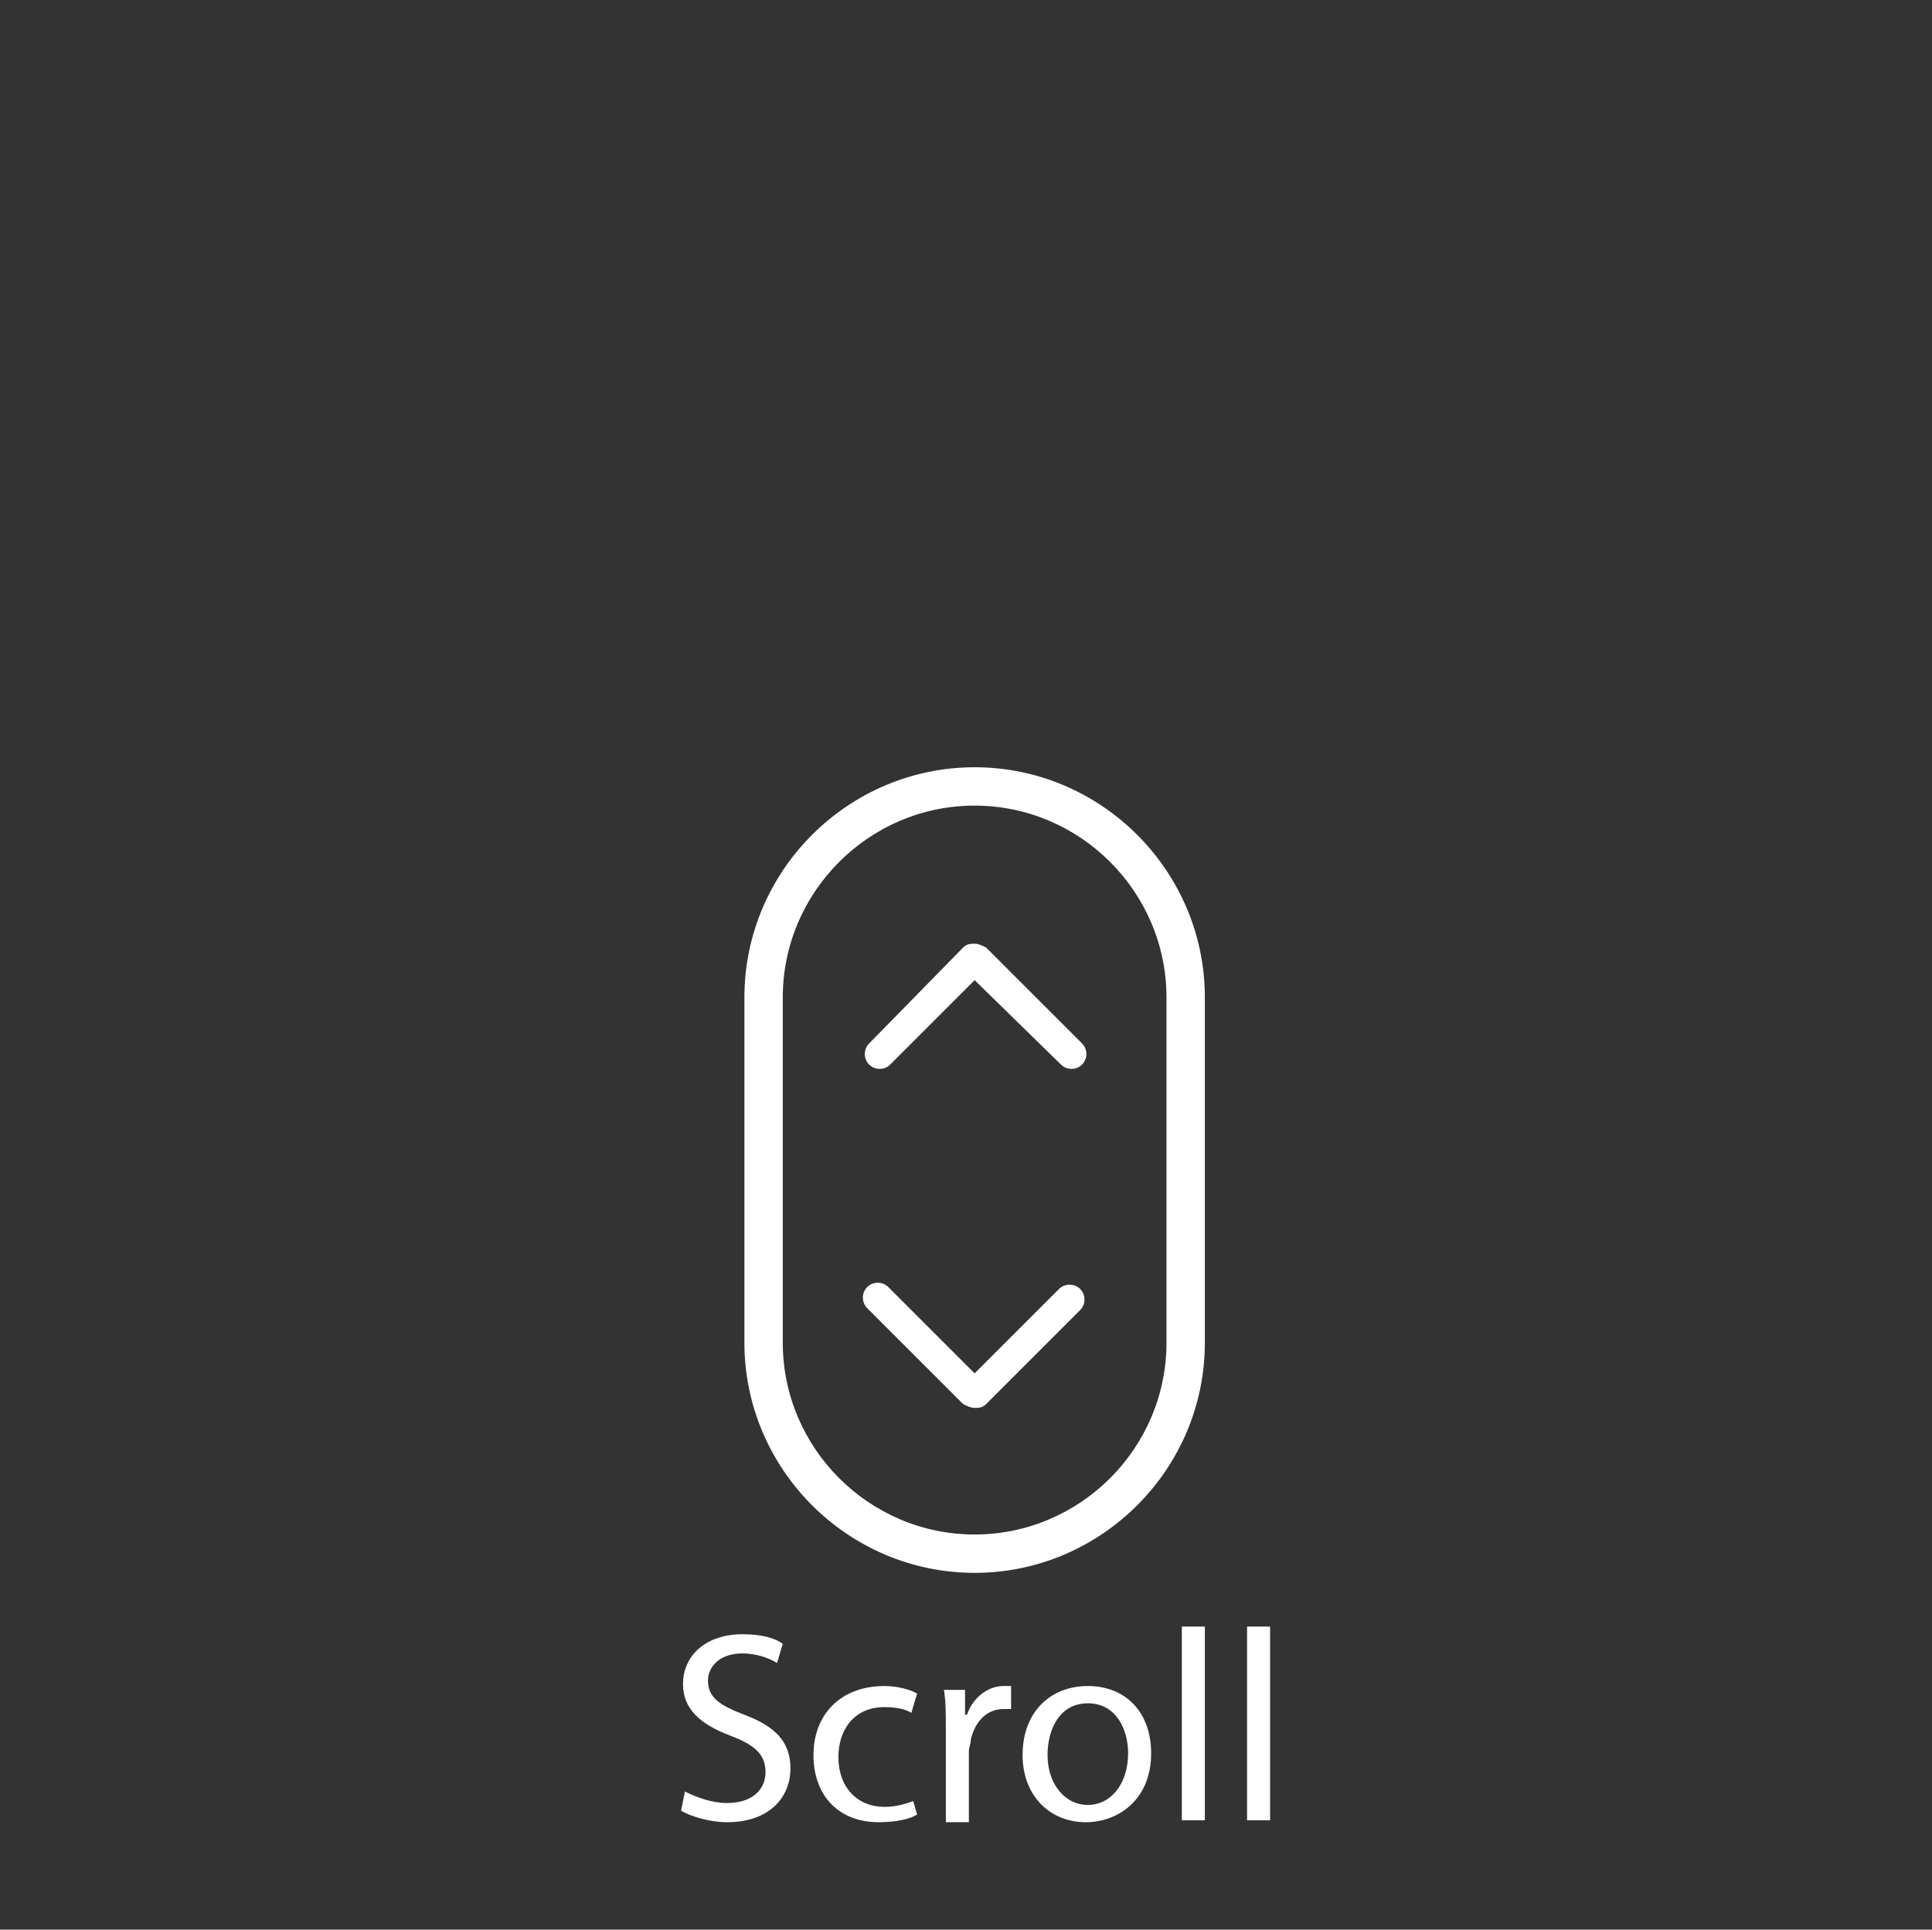 <?xml version="1.0" encoding="utf-8"?>
<!-- Generator: Adobe Illustrator 22.0.1, SVG Export Plug-In . SVG Version: 6.00 Build 0)  -->
<svg version="1.1" id="Livello_1" xmlns="http://www.w3.org/2000/svg" xmlns:xlink="http://www.w3.org/1999/xlink" x="0px" y="0px"
	 viewBox="0 0 100.7 100.6" style="enable-background:new 0 0 100.7 100.6;" xml:space="preserve">
<rect x="0" y="0" width="100.7" height="100.6" fill="#333333" stroke="none"/>
<style type="text/css">
	.st0{fill:#FFFFFF;}
</style>
<g>
	<g>
		<path class="st0" d="M40.8,52L40.8,52v18c0,5.5,4.5,10,10,10c5.5,0,10-4.5,10-10V52c0-5.5-4.5-10-10-10C45.3,42,40.8,46.5,40.8,52
			L40.8,52z M38.8,52c0-6.6,5.4-12,12-12c6.6,0,12,5.4,12,12v18c0,6.6-5.4,12-12,12c-6.6,0-12-5.4-12-12V52L38.8,52z"/>
		<path class="st0" d="M50.8,71.6l4.4-4.4c0.3-0.3,0.8-0.3,1.1,0c0.3,0.3,0.3,0.8,0,1.1l-4.9,4.9c-0.2,0.2-0.4,0.2-0.6,0.2
			s-0.4-0.1-0.6-0.2l-5-5c-0.3-0.3-0.3-0.8,0-1.1c0.3-0.3,0.8-0.3,1.1,0L50.8,71.6z"/>
		<path class="st0" d="M50.8,51.1l-4.4,4.4c-0.3,0.3-0.8,0.3-1.1,0c-0.3-0.3-0.3-0.8,0-1.1l4.9-5c0.2-0.2,0.4-0.2,0.6-0.2
			s0.4,0.1,0.6,0.2l5,5c0.3,0.3,0.3,0.8,0,1.1c-0.3,0.3-0.8,0.3-1.1,0L50.8,51.1z"/>
		<g>
			<path class="st0" d="M35.7,93.4c0.6,0.3,1.4,0.6,2.2,0.6c1.3,0,2-0.7,2-1.6c0-0.9-0.5-1.4-1.8-1.9c-1.6-0.6-2.5-1.4-2.5-2.7
				c0-1.5,1.2-2.6,3.1-2.6c1,0,1.7,0.2,2.1,0.5l-0.3,1c-0.3-0.2-1-0.5-1.8-0.5c-1.3,0-1.8,0.8-1.8,1.4c0,0.9,0.6,1.3,1.9,1.8
				c1.6,0.6,2.4,1.4,2.4,2.8c0,1.5-1.1,2.8-3.3,2.8c-0.9,0-1.9-0.3-2.4-0.6L35.7,93.4z"/>
			<path class="st0" d="M47.8,94.6c-0.3,0.2-1,0.4-2,0.4c-2.1,0-3.4-1.4-3.4-3.5c0-2.1,1.4-3.6,3.7-3.6c0.7,0,1.4,0.2,1.7,0.4
				l-0.3,1c-0.3-0.2-0.8-0.3-1.4-0.3c-1.6,0-2.4,1.2-2.4,2.6c0,1.6,1,2.6,2.4,2.6c0.7,0,1.2-0.2,1.5-0.3L47.8,94.6z"/>
			<path class="st0" d="M49.3,90.2c0-0.8,0-1.5-0.1-2.1h1.1l0,1.3h0.1c0.3-0.9,1.1-1.5,1.9-1.5c0.1,0,0.2,0,0.4,0v1.2
				c-0.1,0-0.3,0-0.4,0c-0.9,0-1.5,0.7-1.7,1.6c0,0.2-0.1,0.4-0.1,0.6v3.7h-1.2V90.2z"/>
			<path class="st0" d="M60,91.4c0,2.5-1.8,3.6-3.4,3.6c-1.9,0-3.3-1.4-3.3-3.5c0-2.3,1.5-3.6,3.4-3.6C58.7,87.9,60,89.3,60,91.4z
				 M54.6,91.5c0,1.5,0.9,2.6,2.1,2.6c1.2,0,2.1-1.1,2.1-2.7c0-1.2-0.6-2.6-2.1-2.6C55.2,88.8,54.6,90.2,54.6,91.5z"/>
			<path class="st0" d="M61.6,84.8h1.2v10.1h-1.2V84.8z"/>
			<path class="st0" d="M65,84.8h1.2v10.1H65V84.8z"/>
		</g>
	</g>
</g>
</svg>

